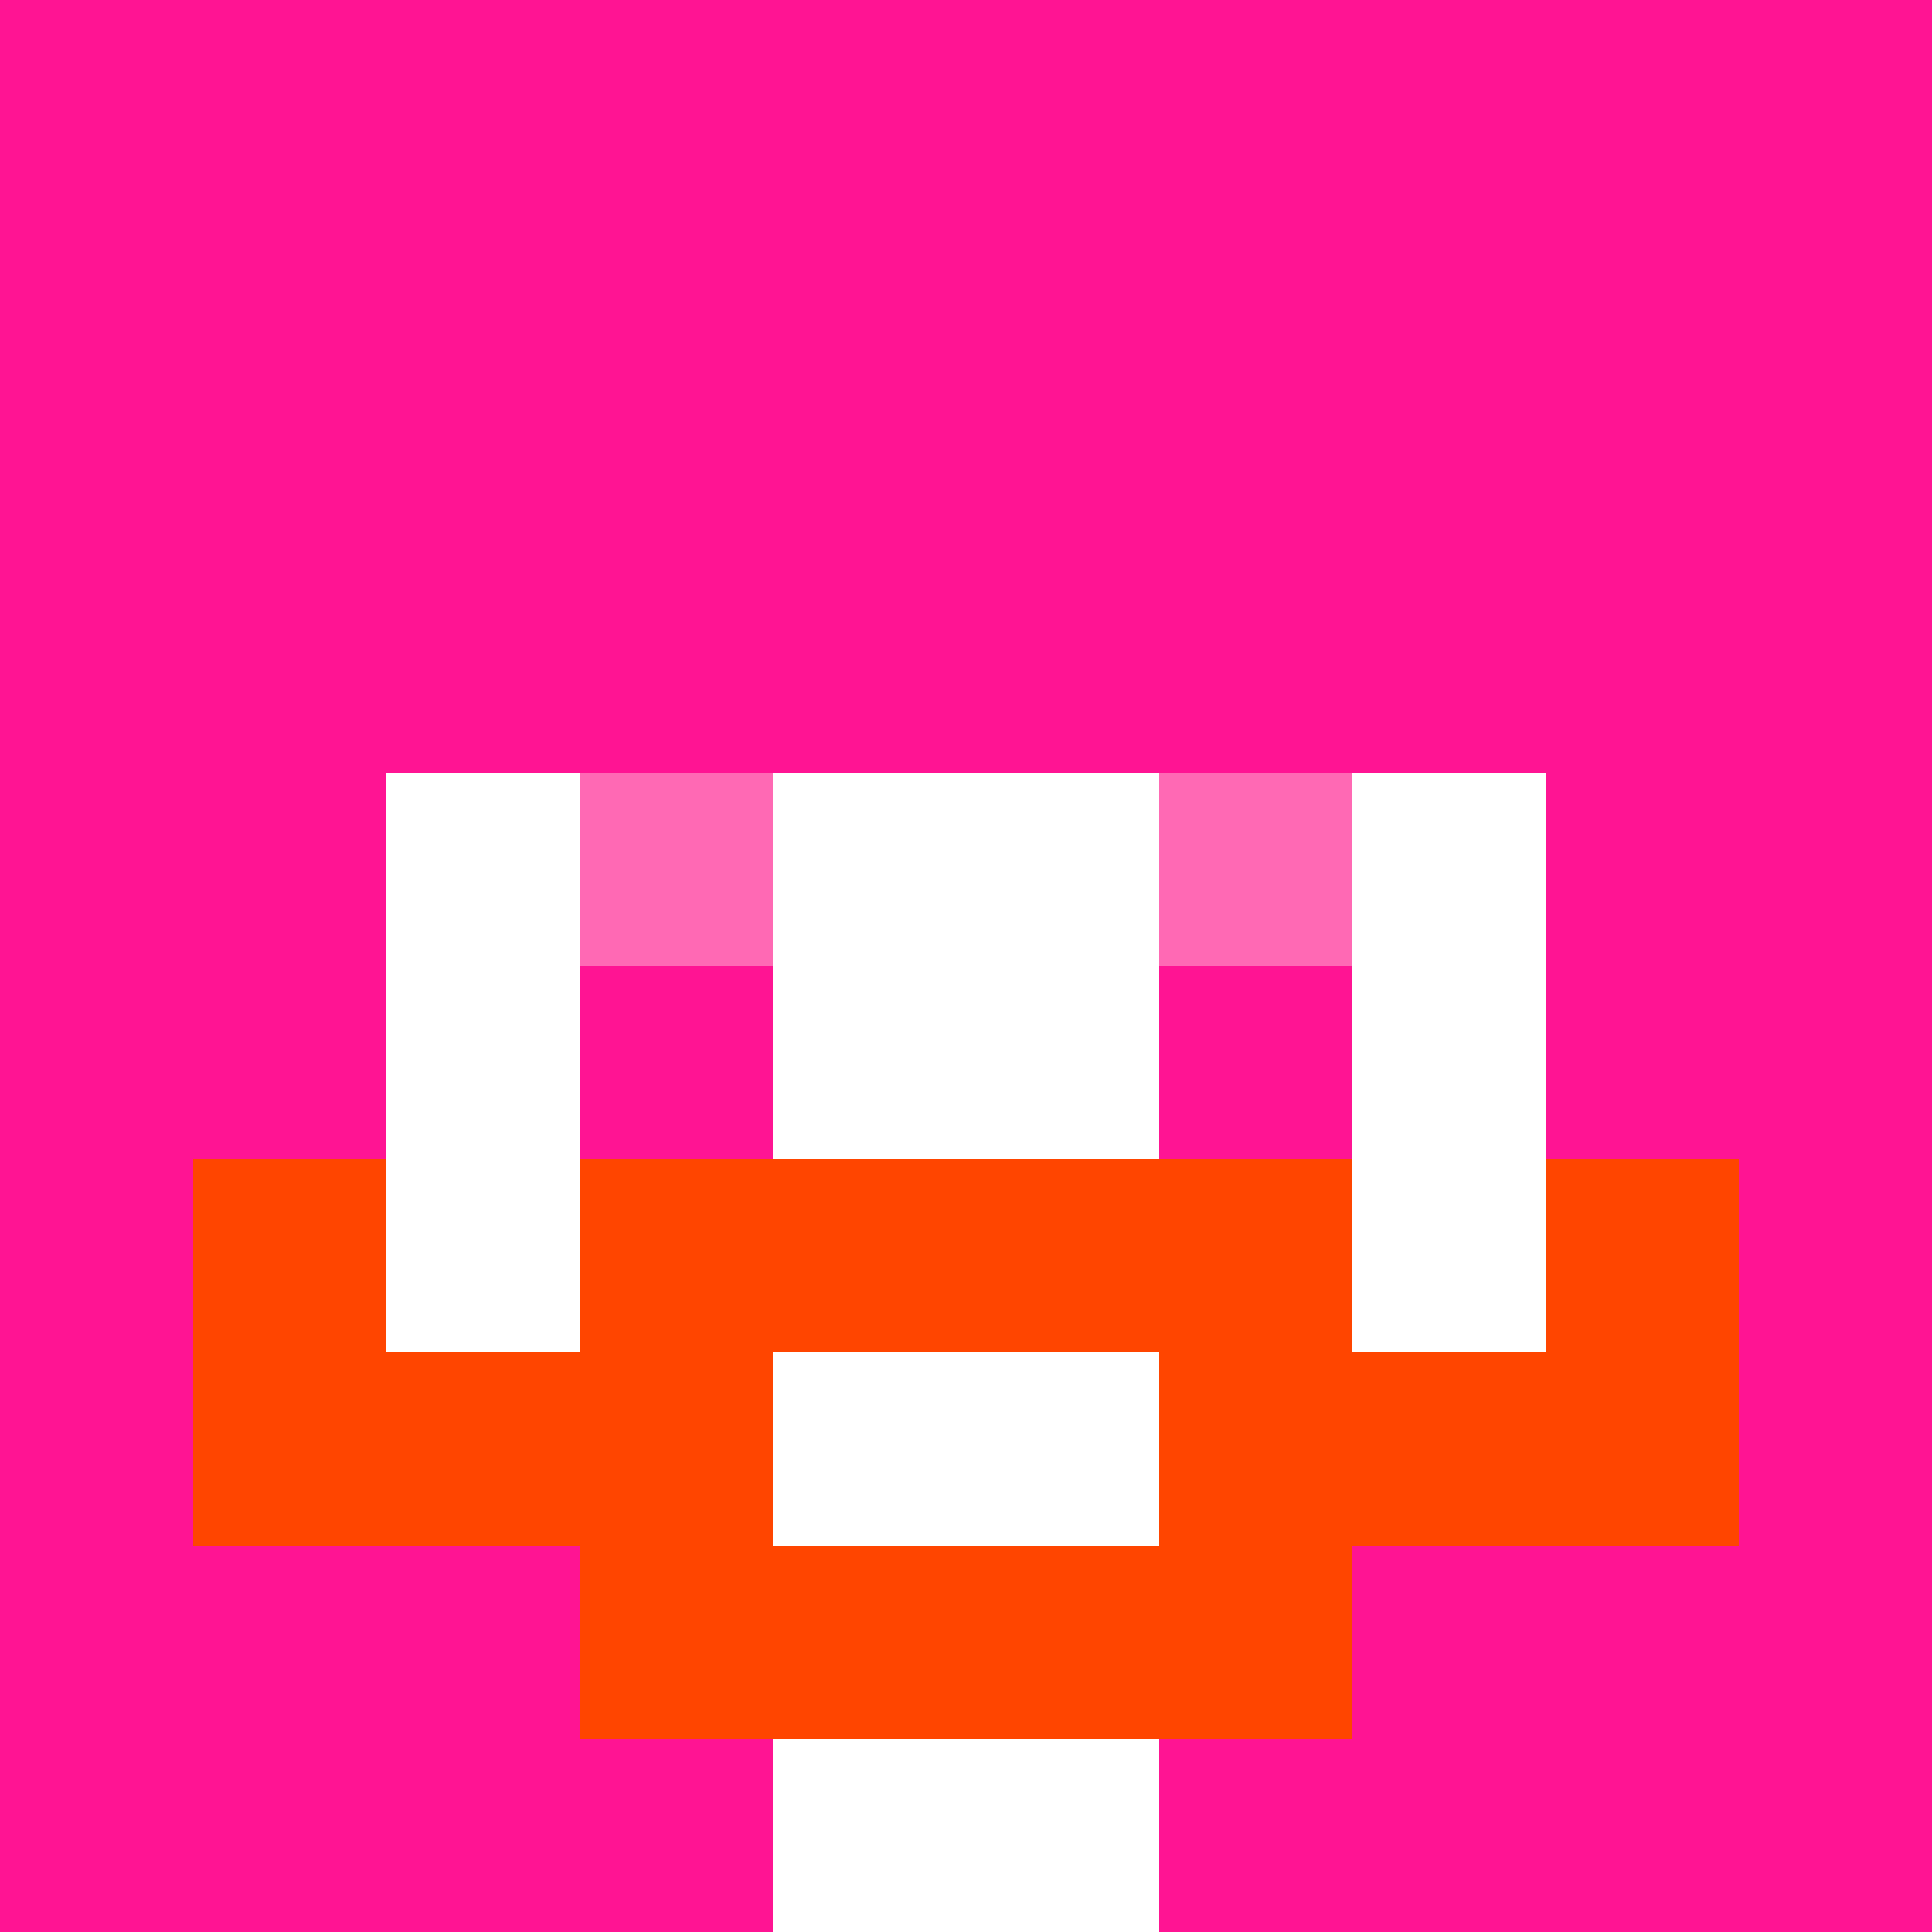 <svg xmlns="http://www.w3.org/2000/svg" version="1.1" width="941" height="941" viewBox="0 0 941 941">
  <title>'goose-pfp-royal' by Dmitri Cherniak</title>
  <desc>The Goose Is Loose</desc>
  <rect width="100%" height="100%" fill="#FFFFFF"></rect>
  <g>
    <g id="0-0">
      <rect x="0" y="0" height="941" width="941" fill="#FF1493"></rect>
      <g>
        <rect id="0-0-3-2-4-7" x="282.3" y="188.2" width="376.4" height="658.7" fill="#FFFFFF"></rect>
        <rect id="0-0-2-3-6-5" x="188.2" y="282.3" width="564.6" height="470.5" fill="#FFFFFF"></rect>
        <rect id="0-0-4-8-2-2" x="376.4" y="752.8" width="188.2" height="188.2" fill="#FFFFFF"></rect>
        <rect id="0-0-1-7-8-1" x="94.1" y="658.7" width="752.8" height="94.1" fill="#FF4500"></rect>
        <rect id="0-0-3-6-4-3" x="282.3" y="564.6" width="376.4" height="282.3" fill="#FF4500"></rect>
        <rect id="0-0-4-7-2-1" x="376.4" y="658.7" width="188.2" height="94.1" fill="#FFFFFF"></rect>
        <rect id="0-0-1-6-1-2" x="94.1" y="564.6" width="94.1" height="188.2" fill="#FF4500"></rect>
        <rect id="0-0-8-6-1-2" x="752.8" y="564.6" width="94.1" height="188.2" fill="#FF4500"></rect>
        <rect id="0-0-3-4-1-1" x="282.3" y="376.4" width="94.1" height="94.1" fill="#FF69B4"></rect>
        <rect id="0-0-6-4-1-1" x="564.6" y="376.4" width="94.1" height="94.1" fill="#FF69B4"></rect>
        <rect id="0-0-3-5-1-1" x="282.3" y="470.5" width="94.1" height="94.1" fill="#FF1493"></rect>
        <rect id="0-0-6-5-1-1" x="564.6" y="470.5" width="94.1" height="94.1" fill="#FF1493"></rect>
        <rect id="0-0-2-1-1-2" x="188.2" y="94.1" width="94.1" height="188.2" fill="#FF1493"></rect>
        <rect id="0-0-4-1-2-2" x="376.4" y="94.1" width="188.2" height="188.2" fill="#FF1493"></rect>
        <rect id="0-0-7-1-1-2" x="658.7" y="94.1" width="94.1" height="188.2" fill="#FF1493"></rect>
        <rect id="0-0-2-2-6-2" x="188.2" y="188.2" width="564.6" height="188.2" fill="#FF1493"></rect>
        <rect id="0-0-3-2-1-1" x="282.3" y="188.2" width="94.1" height="94.1" fill="#FF1493"></rect>
        <rect id="0-0-6-2-1-1" x="564.6" y="188.2" width="94.1" height="94.1" fill="#FF1493"></rect>
        <rect id="0-0-2-9-2-1" x="188.2" y="846.9" width="188.2" height="94.1" fill="#FF1493"></rect>
        <rect id="0-0-6-9-2-1" x="564.6" y="846.9" width="188.2" height="94.1" fill="#FF1493"></rect>
      </g>
    </g>
  </g>
</svg>